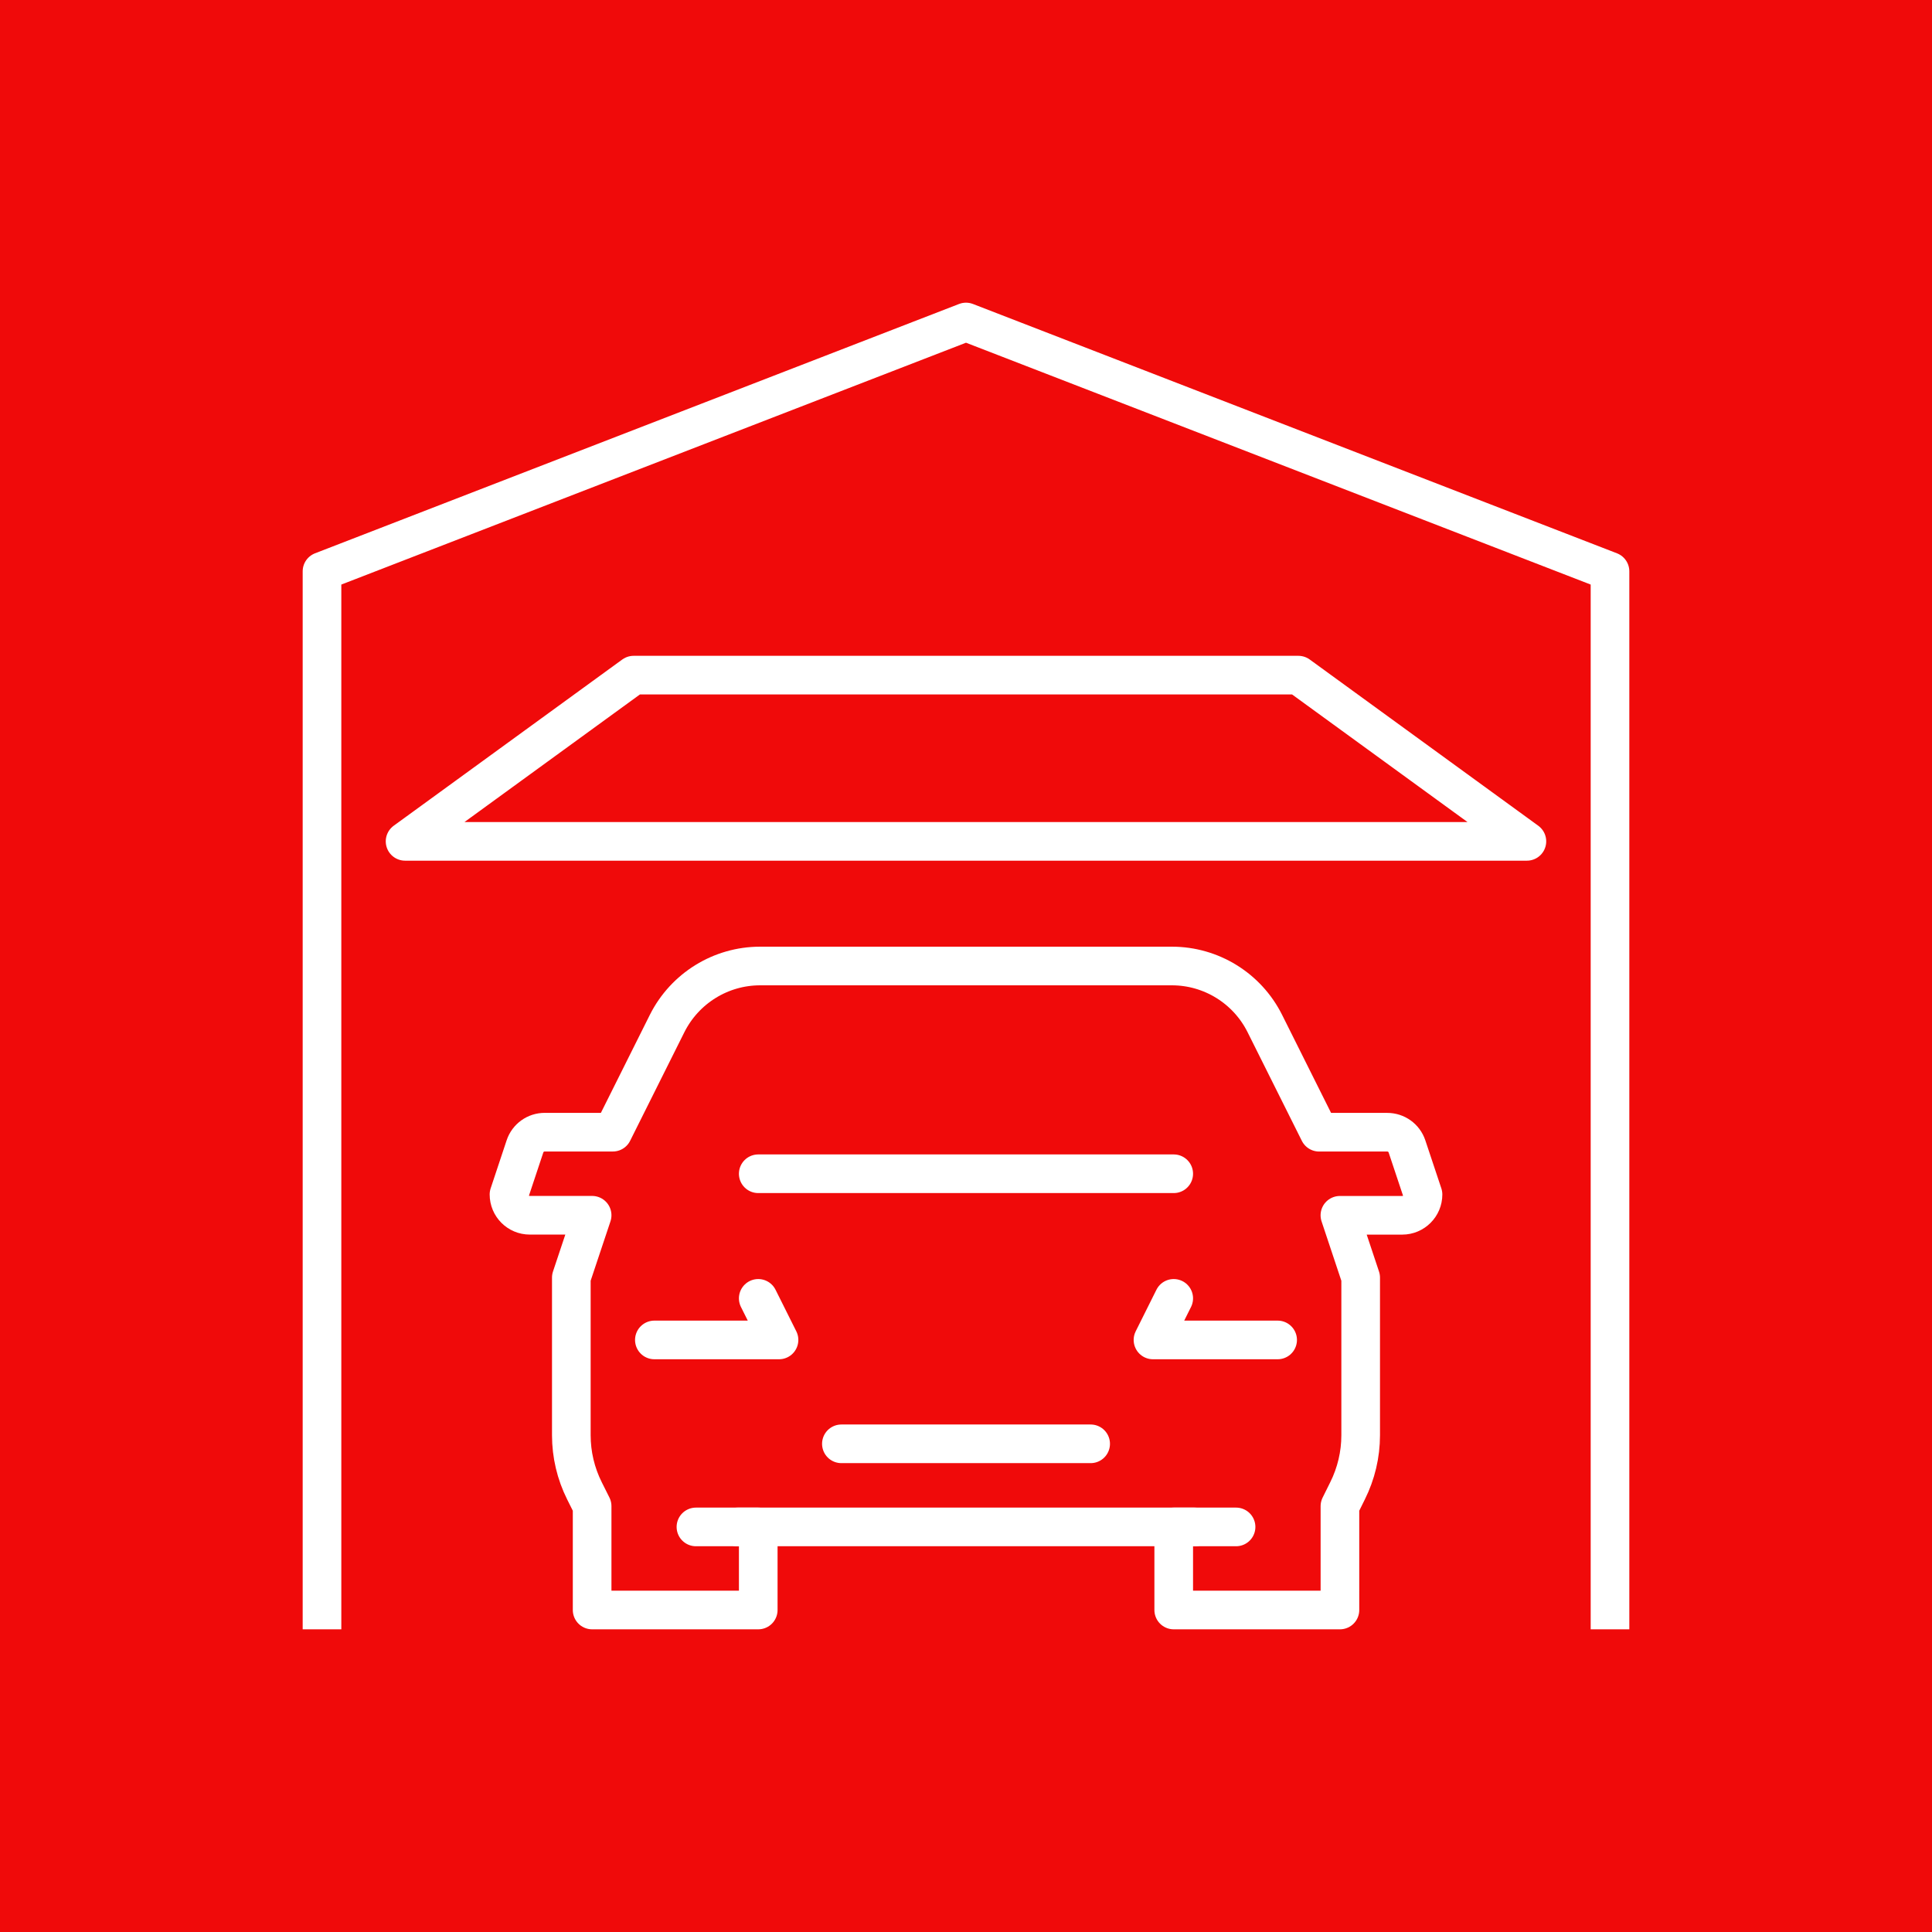 <?xml version="1.0" encoding="utf-8"?>
<!-- Generator: Adobe Illustrator 16.0.0, SVG Export Plug-In . SVG Version: 6.00 Build 0)  -->
<!DOCTYPE svg PUBLIC "-//W3C//DTD SVG 1.1//EN" "http://www.w3.org/Graphics/SVG/1.1/DTD/svg11.dtd">
<svg version="1.1" id="Calque_1" xmlns="http://www.w3.org/2000/svg" xmlns:xlink="http://www.w3.org/1999/xlink" x="0px" y="0px"
	 width="60px" height="60px" viewBox="0 0 60 60" enable-background="new 0 0 60 60" xml:space="preserve">
<rect fill="#F00A0A" width="60" height="60"/>
<g id="garage">
	<g>
		
			<path fill="none" stroke="#FFFFFF" stroke-width="1.2" stroke-linecap="round" stroke-linejoin="round" stroke-miterlimit="10" d="
			M21.613,47.42h1.935V50h-5.159v-3.225l-0.237-0.474c-0.27-0.539-0.409-1.13-0.409-1.73v-4.894l0.646-1.936h-1.937
			c-0.357,0-0.645-0.289-0.645-0.646l0.497-1.494c0.089-0.264,0.335-0.44,0.611-0.44h2.117l1.688-3.379
			C21.269,30.691,22.385,30,23.606,30h12.788c1.221,0,2.338,0.691,2.885,1.783l1.688,3.379h2.116c0.278,0,0.524,0.177,0.612,0.44
			l0.498,1.494c0,0.356-0.289,0.646-0.646,0.646h-1.935l0.645,1.936v4.894c0,0.601-0.14,1.191-0.409,1.73l-0.235,0.474V50h-5.162
			v-2.58h1.936"/>
		
			<line fill="none" stroke="#FFFFFF" stroke-width="1.2" stroke-linecap="round" stroke-linejoin="round" stroke-miterlimit="10" x1="22.903" y1="47.42" x2="37.098" y2="47.42"/>
		
			<polyline fill="none" stroke="#FFFFFF" stroke-width="1.2" stroke-linecap="round" stroke-linejoin="round" stroke-miterlimit="10" points="
			20.322,41.613 24.193,41.613 23.548,40.322 		"/>
		
			<polyline fill="none" stroke="#FFFFFF" stroke-width="1.2" stroke-linecap="round" stroke-linejoin="round" stroke-miterlimit="10" points="
			39.678,41.613 35.807,41.613 36.451,40.322 		"/>
		
			<line fill="none" stroke="#FFFFFF" stroke-width="1.2" stroke-linecap="round" stroke-linejoin="round" stroke-miterlimit="10" x1="26.13" y1="44.839" x2="33.871" y2="44.839"/>
		
			<line fill="none" stroke="#FFFFFF" stroke-width="1.2" stroke-linecap="round" stroke-linejoin="round" stroke-miterlimit="10" x1="23.548" y1="36.452" x2="36.451" y2="36.452"/>
	</g>
	<g>
		
			<polyline fill="none" stroke="#FFFFFF" stroke-width="1.2" stroke-linecap="square" stroke-linejoin="round" stroke-miterlimit="10" points="
			10,50 10,17.743 30,10 50,17.743 50,50 		"/>
		
			<polygon fill="none" stroke="#FFFFFF" stroke-width="1.2" stroke-linecap="square" stroke-linejoin="round" stroke-miterlimit="10" points="
			47.419,26.129 12.58,26.129 19.678,20.967 40.322,20.967 		"/>
	</g>
</g>
</svg>
